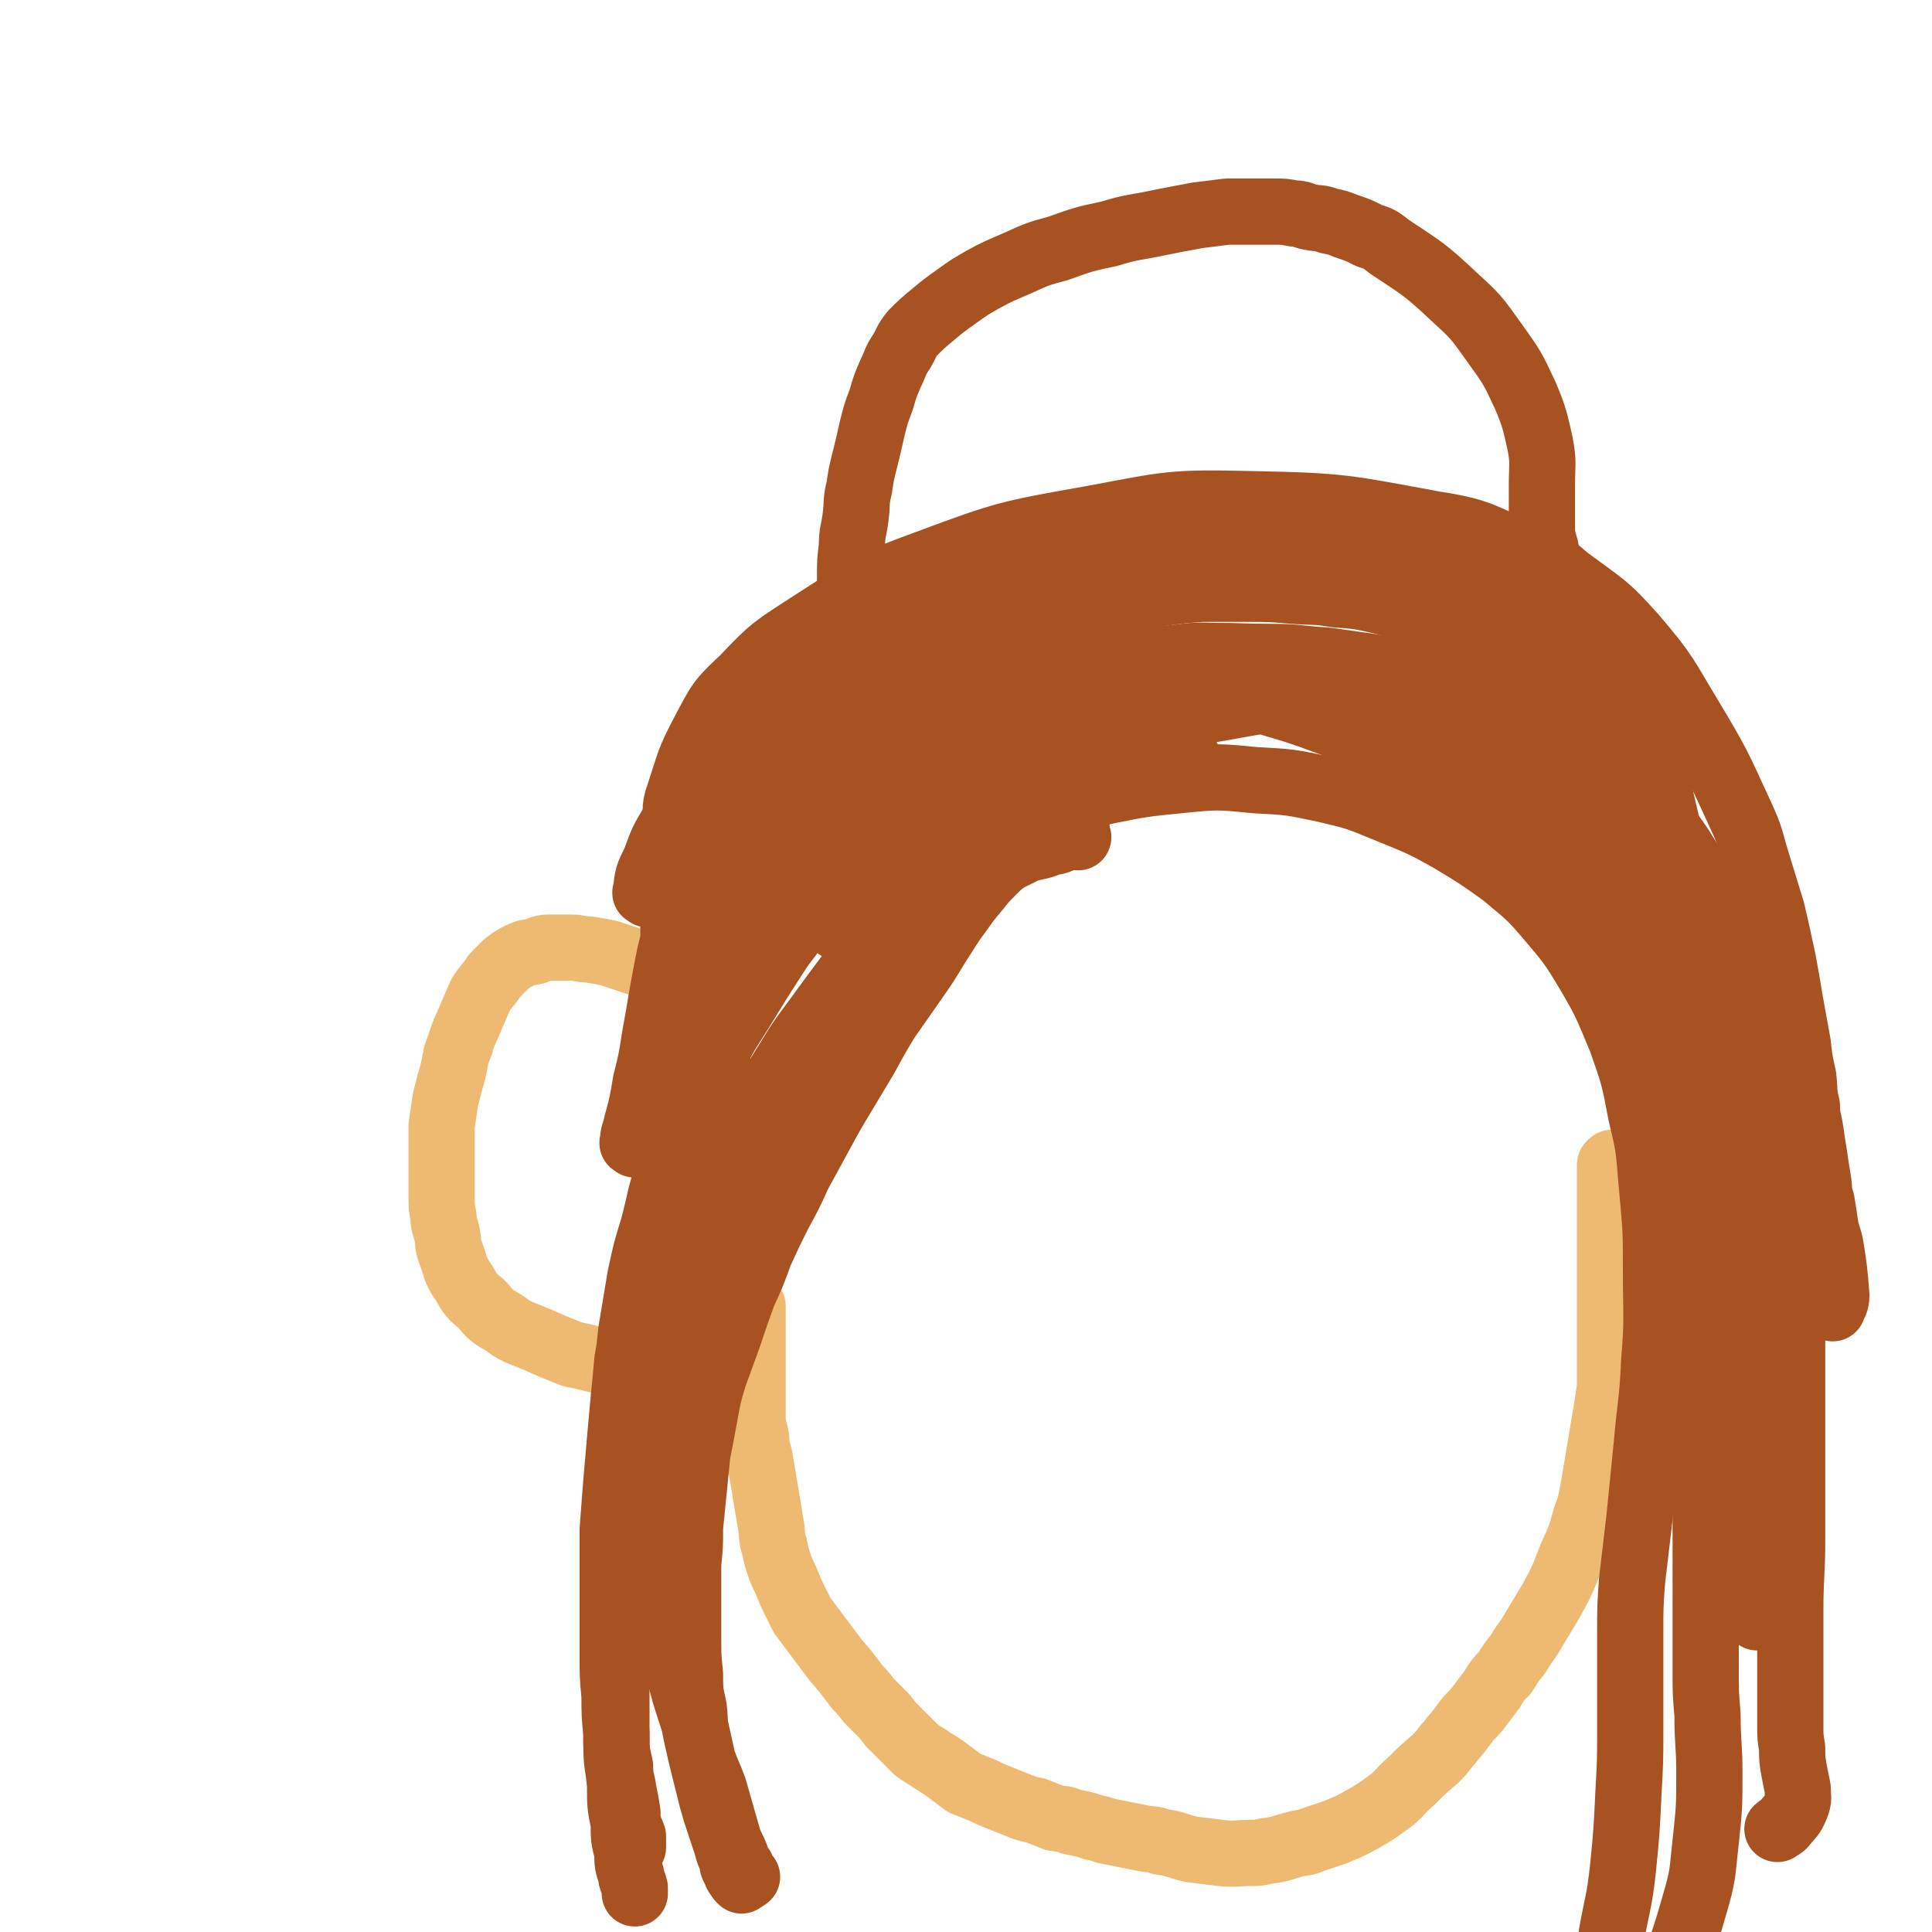 <svg viewBox='0 0 1050 1050' version='1.1' xmlns='http://www.w3.org/2000/svg' xmlns:xlink='http://www.w3.org/1999/xlink'><g fill='none' stroke='#EEBA71' stroke-width='36' stroke-linecap='round' stroke-linejoin='round'><path d='M396,543c-1,-1 -1,-1 -1,-1 -5,-2 -5,-2 -9,-4 -5,-2 -4,-2 -9,-4 -5,-2 -5,-2 -10,-4 -12,-4 -12,-4 -24,-8 -6,-2 -6,-2 -12,-4 -5,-1 -5,-1 -11,-2 -5,0 -5,-1 -10,-1 -5,0 -5,0 -10,0 -4,0 -5,0 -9,2 -4,1 -4,0 -8,2 -4,2 -4,2 -8,5 -3,3 -3,3 -6,6 -4,6 -5,6 -8,11 -3,7 -3,7 -6,14 -3,7 -3,6 -5,13 -3,7 -2,7 -4,15 -2,7 -2,7 -4,15 -1,7 -1,7 -2,14 0,7 0,7 0,14 0,6 0,6 0,12 0,6 0,6 0,12 0,6 0,6 1,11 0,5 1,5 2,10 1,5 0,5 2,10 3,8 2,9 7,16 4,7 4,7 10,12 5,6 5,6 12,10 4,3 4,3 8,5 10,4 10,4 19,8 5,2 5,2 10,4 5,1 5,1 9,2 4,1 4,1 8,2 5,1 5,1 9,2 4,0 4,0 8,0 3,0 3,1 7,1 3,0 3,0 7,0 3,0 3,0 6,0 3,0 3,0 6,0 3,0 3,-1 5,-2 3,0 3,-1 5,-2 2,-1 2,-1 4,-2 2,-1 2,-1 4,-2 2,-1 2,-1 4,-2 2,-1 2,0 4,-2 1,0 1,-1 2,-2 1,-1 1,-1 2,-2 1,-1 1,-1 2,-2 1,-1 1,-1 2,-2 1,-1 1,-1 2,-2 1,-1 1,0 2,-2 0,0 0,-1 0,-2 0,-1 0,-1 0,-2 0,-1 0,-1 0,-2 0,-1 0,-1 0,-2 0,-1 0,-2 0,-1 0,0 0,1 0,3 0,1 0,1 0,2 0,3 0,3 0,6 0,3 0,3 0,6 0,5 0,5 0,10 0,5 0,5 0,10 0,5 0,5 0,11 0,6 0,6 0,11 0,7 1,7 2,13 0,6 1,6 2,11 1,6 1,6 2,12 1,6 1,6 2,12 1,6 1,6 2,12 1,6 0,6 2,12 1,5 1,5 3,11 2,5 2,4 4,9 2,5 2,5 4,9 2,4 2,4 4,8 3,4 3,4 6,8 6,8 6,8 12,16 6,7 6,7 12,15 3,3 3,3 6,7 3,3 3,3 6,6 3,3 3,3 6,7 3,3 3,3 6,6 4,4 4,4 8,8 4,3 5,3 9,6 5,3 5,3 9,6 4,3 4,3 8,6 5,2 5,2 10,4 4,2 4,2 9,4 5,2 5,2 10,4 5,2 5,2 10,3 5,2 5,2 10,4 5,1 5,0 9,2 5,1 5,1 9,2 5,2 5,1 10,3 5,1 5,1 10,2 5,1 5,1 10,2 5,1 5,0 10,2 8,1 8,2 16,4 8,1 8,1 16,2 9,1 9,0 17,0 4,0 4,0 8,-1 9,-1 9,-2 17,-4 4,-1 4,0 8,-2 6,-2 6,-2 12,-4 7,-3 8,-3 15,-7 7,-4 7,-4 14,-9 7,-5 6,-6 13,-12 6,-6 6,-6 13,-12 3,-3 3,-3 6,-7 3,-3 3,-4 6,-7 3,-4 3,-4 6,-8 4,-4 4,-4 7,-8 3,-4 3,-4 6,-8 3,-5 3,-5 7,-9 3,-5 3,-5 7,-10 3,-5 3,-5 6,-9 6,-10 6,-10 12,-20 6,-11 6,-11 11,-24 5,-11 5,-11 8,-22 2,-5 2,-5 3,-10 1,-5 1,-5 2,-11 1,-6 1,-6 2,-12 1,-6 1,-6 2,-12 1,-6 1,-6 2,-12 1,-6 1,-6 2,-13 0,-7 0,-7 0,-14 0,-7 0,-7 0,-14 0,-7 0,-7 0,-14 0,-6 0,-6 0,-12 0,-4 0,-4 0,-9 0,-5 0,-5 0,-9 0,-4 0,-4 0,-8 0,-4 0,-4 0,-8 0,-4 0,-4 0,-7 0,-3 0,-3 0,-6 0,-2 0,-2 0,-4 0,-2 0,-2 0,-4 0,-2 0,-2 0,-4 0,-1 0,-1 0,-2 0,-1 0,-1 0,-2 0,-1 0,-1 0,-2 0,-1 0,-1 0,-2 0,0 1,0 1,-1 '/></g>
<g fill='none' stroke='#A95221' stroke-width='36' stroke-linecap='round' stroke-linejoin='round'><path d='M586,455c-1,-1 -1,-2 -1,-1 -5,0 -5,1 -10,3 -3,1 -3,0 -7,2 -6,2 -7,1 -13,4 -4,2 -4,2 -8,4 -4,3 -4,3 -7,6 -5,5 -5,5 -9,10 -5,6 -5,6 -10,13 -6,8 -6,9 -12,18 -6,10 -6,10 -13,20 -7,10 -7,10 -14,20 -6,10 -6,10 -12,21 -6,10 -6,10 -12,20 -6,10 -6,10 -12,21 -6,11 -6,11 -12,22 -5,11 -5,11 -11,22 -5,10 -5,10 -10,21 -4,11 -4,11 -9,22 -4,11 -4,11 -8,23 -4,11 -4,11 -8,22 -3,10 -3,10 -5,21 -2,11 -2,11 -4,21 -1,10 -1,10 -2,20 -1,10 -1,10 -2,20 0,10 0,10 -1,20 0,10 0,10 0,20 0,10 0,10 0,20 0,10 0,10 1,20 0,9 0,9 2,18 1,8 0,9 2,17 2,9 2,9 4,17 2,8 2,8 4,16 2,7 2,7 4,13 2,6 2,6 4,12 1,4 1,4 3,8 0,3 0,3 2,6 0,2 1,2 2,4 0,0 0,0 1,1 '/><path d='M646,413c-1,-1 -1,-1 -1,-1 -3,-1 -3,0 -6,0 -5,1 -5,1 -10,2 -5,0 -5,0 -10,2 -9,2 -9,1 -19,4 -4,2 -4,2 -9,4 -5,2 -5,2 -10,5 -5,2 -5,2 -10,6 -5,3 -5,3 -11,7 -7,5 -7,5 -14,10 -9,7 -9,7 -17,15 -10,10 -10,10 -20,21 -11,13 -11,13 -22,26 -10,13 -10,13 -20,26 -10,12 -10,12 -19,25 -9,13 -9,13 -18,26 -8,12 -8,12 -15,24 -8,13 -8,13 -14,26 -7,12 -7,12 -12,25 -5,13 -5,13 -9,26 -5,13 -5,13 -8,27 -3,13 -3,13 -5,27 -2,13 -1,13 -3,27 -1,12 -1,12 -2,25 0,11 0,11 0,23 0,13 0,13 0,26 0,13 0,13 1,26 1,12 2,12 4,25 2,11 2,11 5,22 3,10 3,9 6,19 2,9 2,9 4,18 3,8 3,7 6,15 2,7 2,7 4,14 2,7 2,7 4,14 2,5 2,4 4,9 1,3 1,3 3,6 0,2 0,2 2,4 0,0 0,0 1,1 '/><path d='M585,449c-1,-1 -1,-1 -1,-1 -3,-1 -3,0 -6,0 -5,0 -5,0 -9,1 -6,1 -6,1 -12,2 -6,2 -6,1 -12,5 -17,9 -17,10 -32,21 -11,9 -10,9 -20,18 -12,12 -12,12 -23,24 -11,14 -11,14 -22,29 -10,14 -11,14 -20,29 -9,14 -8,14 -16,29 -6,12 -6,12 -12,25 -5,12 -5,12 -10,24 -4,12 -5,11 -9,23 -4,11 -4,11 -8,22 -4,12 -4,12 -7,23 -3,12 -4,12 -7,23 -3,13 -3,13 -6,25 -3,13 -3,13 -6,27 -3,14 -2,14 -4,29 -2,16 -2,16 -4,32 -2,17 -3,17 -4,34 0,14 0,14 0,29 0,13 0,13 0,26 0,11 1,11 2,22 0,11 0,11 2,21 0,8 0,8 2,16 0,6 0,6 2,12 0,3 1,3 2,7 0,1 0,1 0,3 0,0 0,0 0,0 '/><path d='M560,425c-1,-1 -1,-1 -1,-1 -3,-1 -3,-1 -5,-2 -5,0 -5,-1 -10,-1 -5,0 -6,-1 -11,1 -12,2 -12,2 -23,7 -8,3 -8,3 -15,8 -11,8 -11,8 -20,17 -13,13 -13,13 -25,28 -14,16 -13,16 -26,33 -11,17 -11,17 -22,35 -9,14 -9,14 -16,29 -7,14 -7,15 -13,29 -5,15 -5,14 -10,29 -5,15 -4,15 -8,30 -4,13 -4,13 -7,27 -2,12 -2,12 -4,24 -2,11 -1,11 -3,21 -1,11 -1,11 -2,21 -1,11 -1,11 -2,22 -1,12 -1,12 -2,23 -1,13 -1,13 -2,26 0,12 0,12 0,24 0,12 0,12 0,23 0,11 0,11 0,23 0,10 0,10 1,21 0,10 0,10 1,20 0,9 0,9 2,18 0,7 1,7 2,14 1,5 1,5 2,11 0,4 0,4 1,8 1,3 1,2 2,5 0,2 0,2 0,4 0,1 0,1 0,2 0,0 0,0 0,0 '/><path d='M457,505c-1,-1 -2,-1 -1,-1 0,-3 1,-3 2,-5 2,-4 2,-4 4,-8 2,-4 2,-4 5,-8 6,-10 6,-11 14,-20 5,-6 6,-6 12,-11 6,-6 7,-6 14,-12 6,-5 6,-6 12,-11 6,-4 6,-4 12,-8 6,-5 6,-5 13,-9 7,-5 8,-4 16,-8 8,-4 8,-4 18,-8 10,-4 10,-5 21,-8 13,-4 13,-4 26,-7 13,-3 13,-3 26,-5 13,-2 13,-3 27,-4 13,-1 13,-2 26,-2 13,0 13,-1 27,1 13,0 13,1 26,3 13,2 13,3 26,6 14,3 14,2 27,6 12,4 12,3 23,9 11,4 11,5 21,11 9,6 9,6 17,14 9,7 9,7 16,16 9,11 9,11 17,23 9,12 9,12 16,25 8,14 9,14 16,28 6,14 7,14 12,28 5,14 4,14 8,28 3,13 3,14 6,27 2,15 2,15 4,29 2,15 3,15 4,30 2,17 2,17 3,35 1,19 1,19 1,38 0,17 0,17 0,34 0,14 0,14 0,29 0,12 0,12 0,24 0,11 0,11 0,22 0,20 -1,20 -1,39 0,17 0,17 0,34 0,14 0,14 0,29 0,6 0,6 1,12 0,6 0,6 1,12 1,5 1,5 2,10 0,5 1,5 -1,10 -2,5 -3,5 -7,10 -1,1 -2,1 -3,2 '/><path d='M525,464c-1,-1 -2,-1 -1,-1 3,-3 4,-3 8,-6 14,-7 14,-8 29,-14 20,-7 20,-8 40,-13 20,-4 20,-4 40,-6 20,-2 21,-2 41,0 19,1 19,1 38,5 17,4 17,4 34,11 17,7 18,7 34,16 15,9 15,9 29,19 13,11 14,11 25,24 11,13 12,14 21,29 10,17 10,18 18,37 7,20 7,20 11,41 5,20 4,20 6,41 2,22 2,22 2,44 0,25 1,25 -1,49 -1,23 -2,22 -4,45 -2,20 -2,20 -4,40 -2,17 -2,17 -4,34 -1,14 -1,14 -1,29 0,12 0,12 0,25 0,13 0,13 0,26 0,18 0,18 -1,36 -1,21 -1,21 -3,41 -2,18 -3,18 -6,35 -2,15 -2,15 -6,29 -2,10 -2,10 -5,19 -2,5 -2,5 -5,10 0,1 0,0 -1,1 '/><path d='M652,370c-1,-1 -2,-2 -1,-1 2,0 3,1 6,2 12,4 12,4 24,8 18,6 18,5 37,12 21,8 21,7 41,16 20,9 20,9 38,20 16,9 16,9 31,20 12,9 12,9 22,20 10,10 10,10 18,22 9,12 9,13 16,26 7,13 8,12 14,26 6,14 5,14 9,29 5,16 5,16 8,33 3,22 3,22 5,45 2,24 2,24 4,49 1,27 1,27 2,53 0,27 1,27 1,55 0,21 0,21 0,42 0,17 0,17 0,33 0,14 0,14 0,28 0,12 0,12 1,24 0,16 1,16 1,31 0,19 0,19 -2,38 -2,17 -1,17 -6,34 -9,32 -11,31 -21,62 '/><path d='M506,458c-1,-1 -2,-1 -1,-1 5,-6 5,-7 11,-12 8,-7 7,-8 15,-13 13,-9 13,-9 26,-16 19,-9 19,-10 39,-16 43,-12 44,-11 88,-19 17,-3 17,-2 34,-2 15,0 15,0 30,1 11,0 12,0 23,2 10,2 10,2 20,4 10,3 10,2 20,6 9,4 9,4 17,9 9,5 9,5 16,11 8,7 8,7 14,16 10,11 9,11 17,24 9,14 10,14 18,29 8,17 8,17 14,36 7,20 7,20 12,41 5,19 4,19 8,39 3,16 2,16 5,33 3,16 3,15 5,31 3,17 3,17 5,33 2,18 2,18 4,35 2,18 2,18 3,36 1,14 1,14 3,29 1,13 1,13 2,25 0,11 0,11 1,21 1,8 1,8 1,16 0,8 0,8 0,15 0,4 0,4 -1,8 '/><path d='M398,593c-1,-1 -1,-1 -1,-1 -3,-5 -3,-5 -6,-9 -2,-4 -2,-4 -4,-7 -2,-4 -2,-4 -4,-8 -2,-4 -2,-4 -4,-7 -2,-5 -3,-4 -4,-9 -2,-6 -2,-6 -4,-12 -1,-7 -1,-7 -3,-15 -1,-9 -1,-9 -2,-18 0,-10 -1,-10 -1,-19 0,-10 0,-10 0,-20 0,-9 1,-9 2,-18 1,-9 -1,-10 2,-18 6,-18 5,-18 14,-35 8,-15 8,-16 21,-28 16,-17 17,-17 37,-30 30,-19 30,-21 63,-33 43,-16 44,-16 89,-24 43,-8 43,-9 87,-8 50,1 51,2 100,11 26,4 26,7 50,17 11,4 12,4 21,12 20,15 21,14 37,32 18,21 17,22 31,45 15,25 15,26 27,52 6,13 5,13 9,26 4,13 4,13 8,26 3,13 3,13 6,27 2,11 2,11 4,23 2,11 2,11 4,22 1,9 1,9 3,18 1,8 0,8 2,16 0,7 1,7 2,14 1,7 1,7 2,13 1,7 1,7 2,13 1,6 0,6 2,12 1,6 1,6 2,13 1,6 2,6 3,12 2,13 2,13 3,26 0,4 -1,4 -2,7 '/><path d='M345,622c-1,-1 -2,-1 -1,-1 0,-5 1,-5 2,-10 3,-11 3,-11 5,-23 3,-12 3,-12 5,-25 2,-11 2,-11 4,-23 2,-11 2,-11 4,-21 3,-12 3,-12 6,-24 5,-14 5,-14 11,-28 5,-16 5,-16 11,-32 6,-13 6,-14 12,-27 6,-11 6,-12 13,-22 8,-10 8,-10 17,-19 12,-13 12,-13 26,-24 18,-13 18,-13 37,-24 18,-10 19,-10 39,-18 18,-7 18,-7 37,-12 20,-5 20,-5 41,-8 19,-3 19,-4 39,-4 34,-1 34,-2 68,1 26,2 28,0 52,9 37,15 38,17 71,40 11,7 10,9 18,20 9,13 10,13 17,28 7,14 7,15 12,30 5,14 4,15 8,29 3,12 2,12 5,24 2,9 2,9 4,19 2,8 3,8 5,15 2,7 2,7 4,14 2,5 2,5 4,9 2,4 2,4 4,7 1,2 1,2 3,4 0,1 0,1 1,2 '/><path d='M421,486c-1,-1 -1,-1 -1,-1 -1,-3 -1,-3 -1,-5 0,-5 0,-5 1,-10 1,-6 0,-7 3,-12 8,-14 7,-15 18,-27 7,-8 9,-8 18,-14 15,-10 15,-11 31,-19 18,-9 19,-9 38,-16 21,-8 22,-8 43,-13 21,-5 21,-5 43,-8 19,-3 19,-2 38,-4 18,-1 18,0 37,0 16,0 16,1 32,2 14,2 14,2 28,4 11,2 11,2 22,6 11,3 11,3 22,7 10,5 10,5 20,11 10,5 10,5 19,12 9,7 10,7 18,15 9,8 8,9 16,18 9,10 9,10 17,21 7,10 7,10 14,21 5,10 5,10 10,21 5,11 4,12 8,23 3,9 3,9 5,18 2,7 2,8 4,15 2,7 2,7 4,14 2,5 1,5 3,11 1,5 1,5 3,10 1,4 0,4 2,8 0,2 1,2 2,4 0,1 0,1 0,1 '/><path d='M402,547c-1,-1 -1,-1 -1,-1 -1,-3 -1,-3 -2,-6 0,-6 -1,-6 -1,-11 0,-8 0,-8 0,-16 0,-9 0,-9 0,-19 0,-10 0,-10 2,-20 1,-11 1,-11 3,-21 2,-10 2,-10 6,-19 3,-9 2,-9 8,-17 6,-9 6,-9 14,-17 11,-10 11,-11 25,-19 17,-11 18,-10 37,-19 19,-10 19,-10 39,-17 18,-6 18,-6 36,-11 15,-4 15,-4 31,-7 14,-2 14,-2 28,-4 13,-2 13,-2 26,-3 13,0 13,0 25,0 12,0 12,0 24,1 12,1 12,0 24,2 13,1 13,1 26,4 15,4 15,4 29,10 16,7 17,7 32,16 14,9 14,9 27,19 12,10 12,10 23,22 10,10 10,11 19,23 9,11 9,12 17,24 7,9 7,9 14,19 5,8 5,8 10,16 4,7 4,7 8,14 4,5 4,5 7,12 2,5 2,5 4,11 2,5 2,5 3,9 0,3 -1,3 -1,5 '/><path d='M352,486c-1,-1 -2,-1 -1,-1 1,-9 1,-9 5,-17 4,-11 4,-11 10,-21 7,-12 7,-12 16,-23 10,-13 9,-14 21,-25 15,-15 16,-14 33,-26 19,-14 19,-14 40,-25 21,-12 21,-14 44,-22 60,-19 60,-21 121,-32 32,-6 33,-3 65,-1 28,1 28,3 55,8 13,2 13,2 25,6 23,9 23,9 45,21 10,6 10,7 18,14 9,8 9,8 17,18 8,10 8,10 15,21 7,12 8,12 13,25 7,17 6,17 10,34 4,16 3,16 5,33 1,16 1,16 2,31 0,13 0,13 1,26 0,10 0,10 2,20 0,8 0,8 2,16 1,8 1,8 3,16 1,7 2,7 3,14 0,5 0,5 -1,10 0,0 0,0 0,1 '/><path d='M410,536c-1,-1 -2,-1 -1,-1 0,-4 0,-5 1,-9 1,-6 1,-6 3,-13 3,-8 2,-9 5,-16 5,-12 5,-13 12,-24 9,-13 9,-13 20,-25 13,-15 13,-16 29,-28 17,-14 17,-15 36,-26 20,-11 21,-11 42,-19 20,-7 20,-6 41,-11 18,-4 18,-4 37,-6 16,-2 16,-2 32,-1 14,0 14,0 28,3 14,3 14,3 28,8 16,5 16,5 31,12 18,7 18,7 34,15 29,15 30,14 57,30 21,13 22,12 39,29 15,14 14,16 24,34 6,10 5,11 8,22 6,25 5,26 10,51 1,10 1,10 4,19 0,2 1,2 2,4 1,2 0,2 2,4 0,0 0,0 1,1 '/><path d='M480,396c-1,-1 -1,-1 -1,-1 -2,-3 -2,-3 -3,-5 -2,-4 -2,-4 -4,-8 -1,-4 -1,-4 -2,-8 -2,-11 -2,-11 -5,-21 -1,-6 -1,-6 -2,-12 0,-7 -1,-7 -1,-13 0,-8 0,-8 0,-15 0,-8 0,-8 1,-16 0,-8 1,-8 2,-16 1,-8 0,-8 2,-16 1,-7 1,-7 3,-15 2,-8 2,-8 4,-17 2,-8 2,-8 5,-16 2,-7 2,-7 5,-14 3,-6 2,-6 6,-12 3,-5 2,-5 6,-10 5,-5 5,-5 11,-10 6,-5 6,-5 13,-10 7,-5 7,-5 14,-9 9,-5 10,-5 19,-9 11,-5 11,-5 22,-8 14,-5 14,-5 28,-8 13,-4 13,-3 27,-6 10,-2 10,-2 21,-4 8,-1 8,-1 16,-2 7,0 7,0 13,0 6,0 6,0 12,0 6,0 6,0 11,1 5,0 4,1 9,2 5,1 5,0 10,2 5,1 5,1 10,3 6,2 6,2 12,5 6,2 6,2 11,6 18,12 19,12 35,27 12,11 12,11 22,25 10,14 10,14 17,29 5,12 5,13 8,26 2,11 1,11 1,23 0,10 0,10 0,20 0,7 0,7 2,14 1,8 2,7 3,15 0,2 0,2 0,4 0,3 0,4 0,7 0,0 0,1 1,1 2,1 2,0 5,1 '/></g>
</svg>